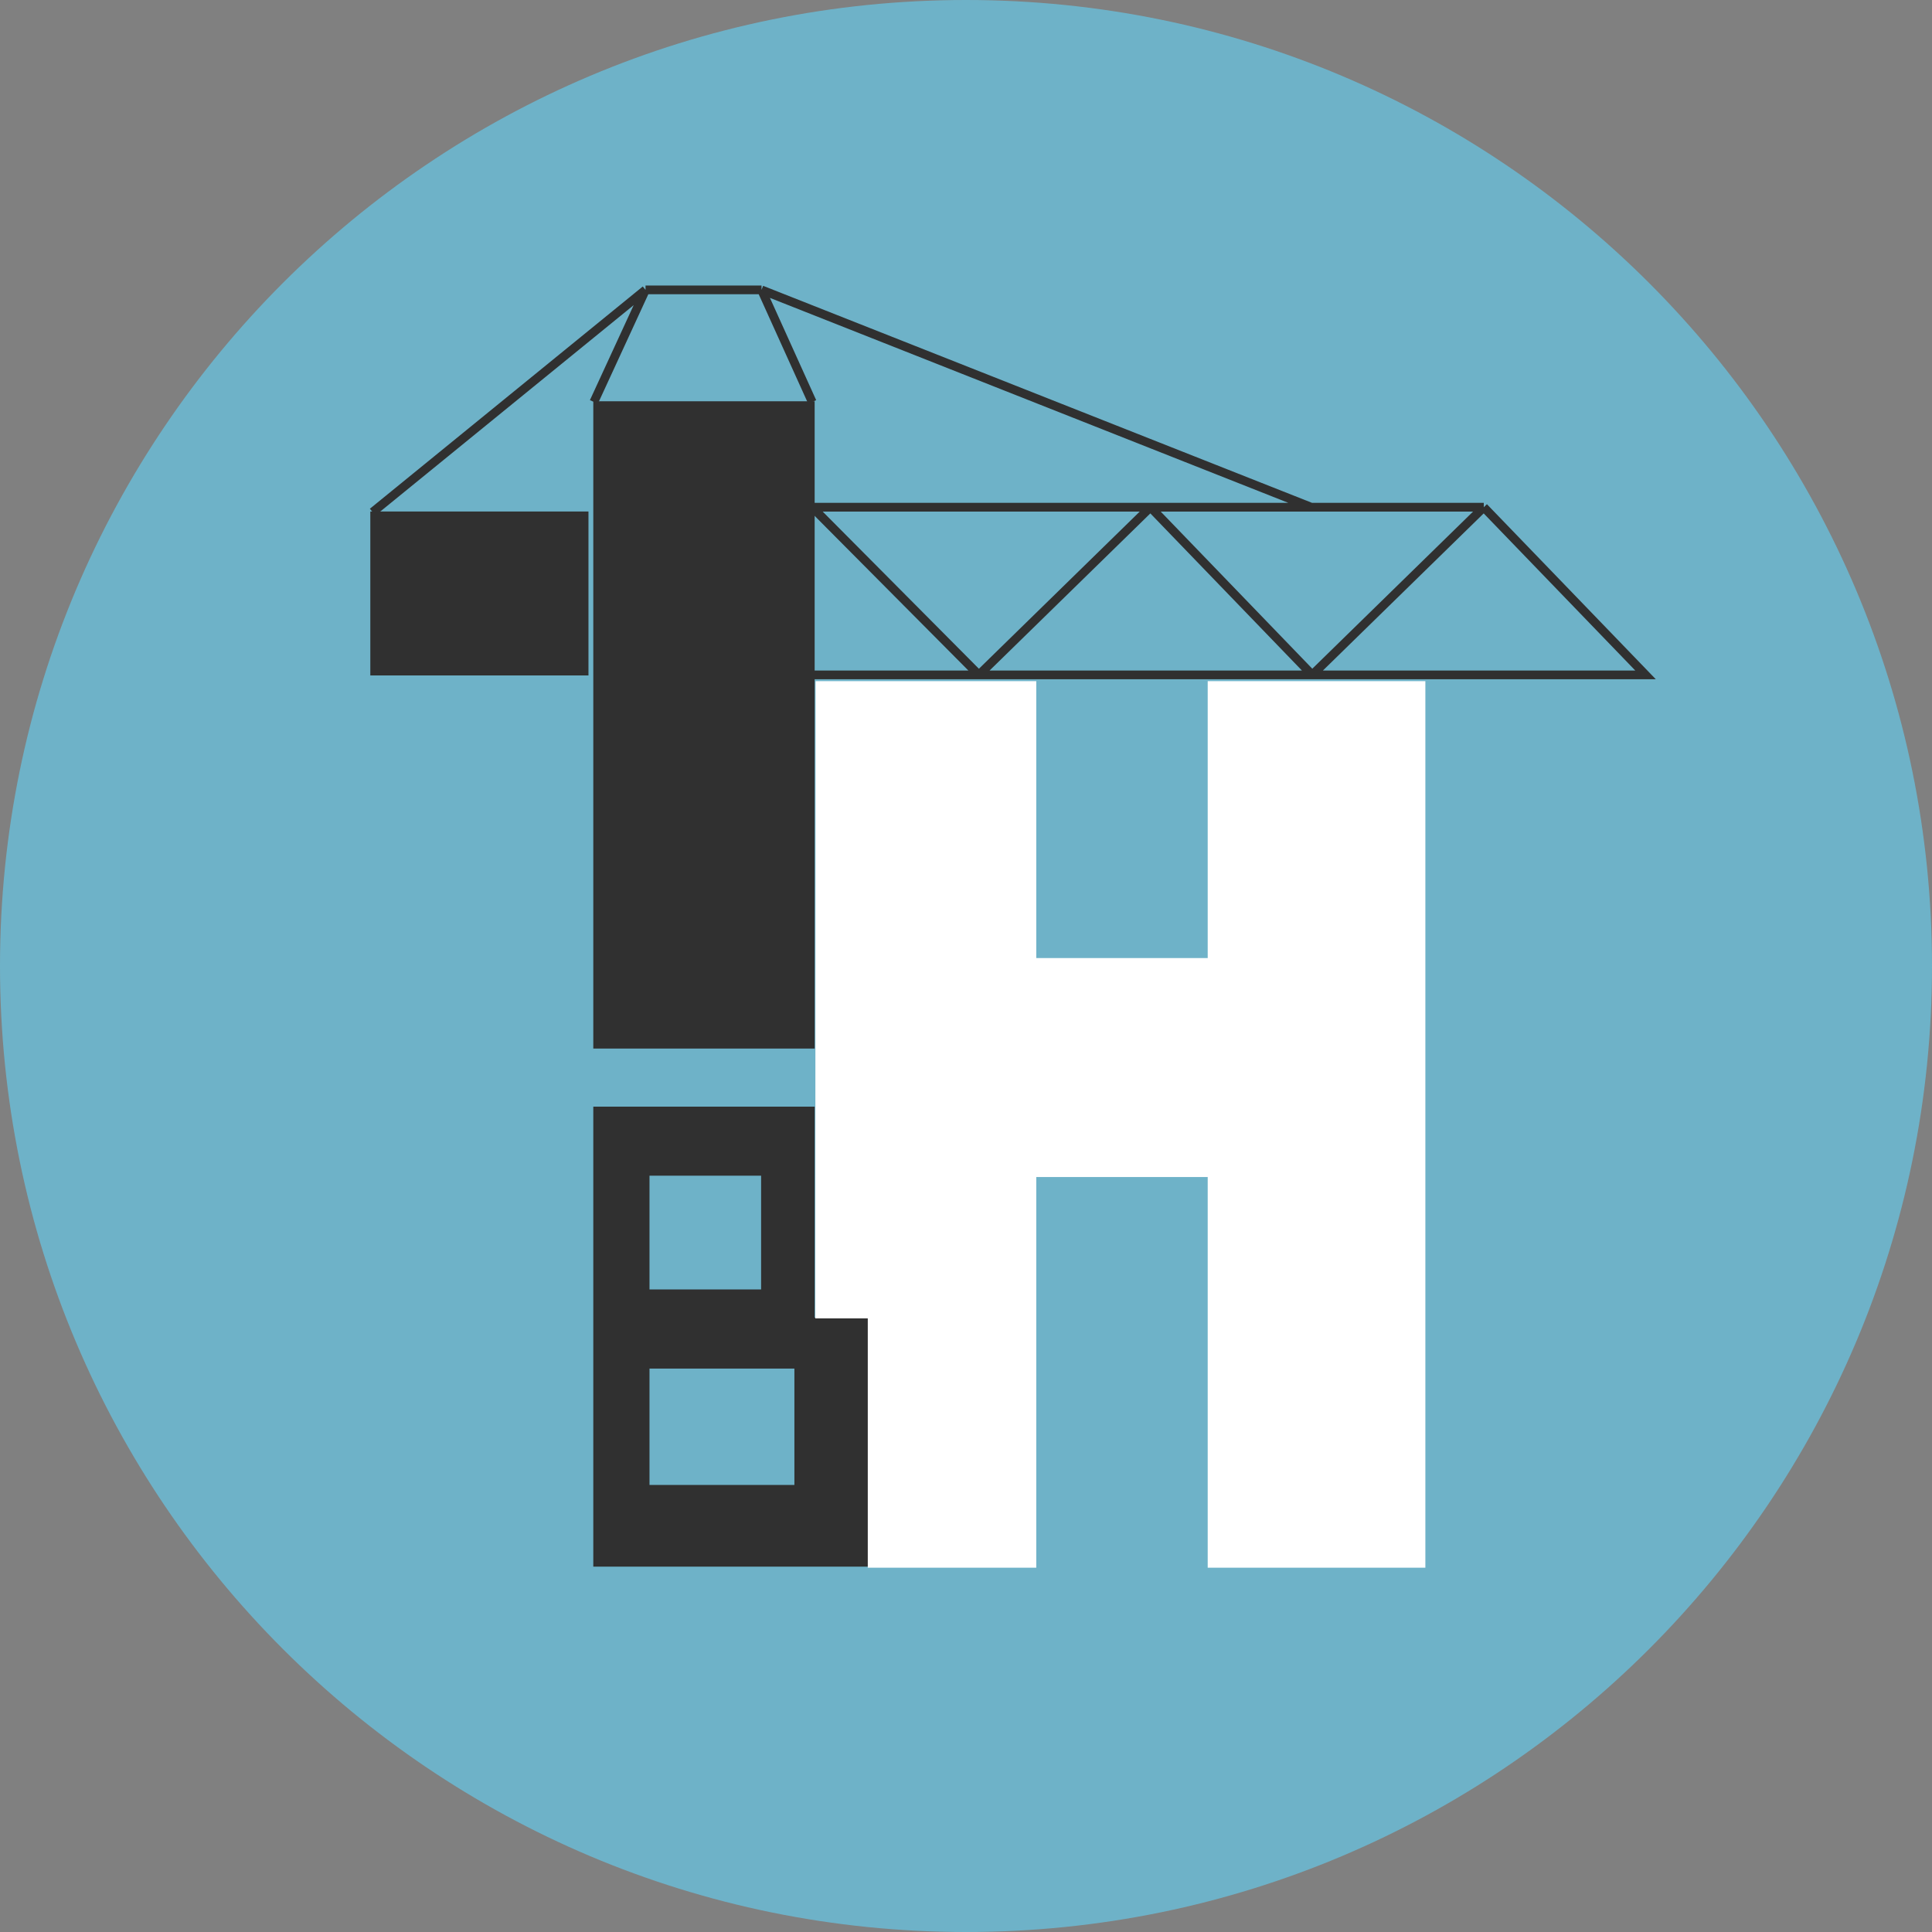 <svg width="56" height="56" viewBox="0 0 56 56" fill="none" xmlns="http://www.w3.org/2000/svg">
<rect x="0" y="0" width="56" height="56" fill="#808080" stroke="none"/>
<g clip-path="url(#clip0_1076_29)">
<path d="M56 28C56 12.536 43.464 0 28 0C12.536 0 0 12.536 0 28C0 43.464 12.536 56 28 56C43.464 56 56 43.464 56 28Z" fill="#6EB2C8"/>
<path d="M10.734 19.578V14.826H17.057V19.578H10.734Z" fill="#303030"/>
<path d="M17.197 30.393V11.631H23.613V30.393H17.197Z" fill="#303030"/>
<path d="M17.197 45.41V32.077H23.613V38.193H25.179V45.41H17.197Z" fill="#303030"/>
<path d="M10.801 14.844L18.711 8.402M18.711 8.402L17.214 11.651M18.711 8.402H22.073M22.073 8.402L23.542 11.651M22.073 8.402L38.007 14.702M38.007 14.702H43.008M38.007 14.702H33.346M43.008 14.702L47.697 19.562H38.035M43.008 14.702L38.035 19.562M23.542 19.562H28.373M28.373 19.562L23.542 14.702H33.346M28.373 19.562L33.346 14.702M28.373 19.562H38.035M33.346 14.702L38.035 19.562" stroke="#303030" stroke-width="0.253"/>
<path d="M30.037 19.744H23.64L23.631 38.215H25.153L25.153 45.441H30.037V34.117H35.006V45.441H41.315V19.744H35.006V27.77H30.037V19.744Z" fill="white"/>
<path d="M18.826 37.375V34.078H22.061V37.375H18.826Z" fill="#6EB2C8"/>
<path d="M18.826 43.042V39.669H23.026V43.042H18.826Z" fill="#6EB2C8"/>
</g>
<defs>
<clipPath id="clip0_1076_29">
<rect width="56" height="56" fill="white"/>
</clipPath>
</defs>
</svg>
